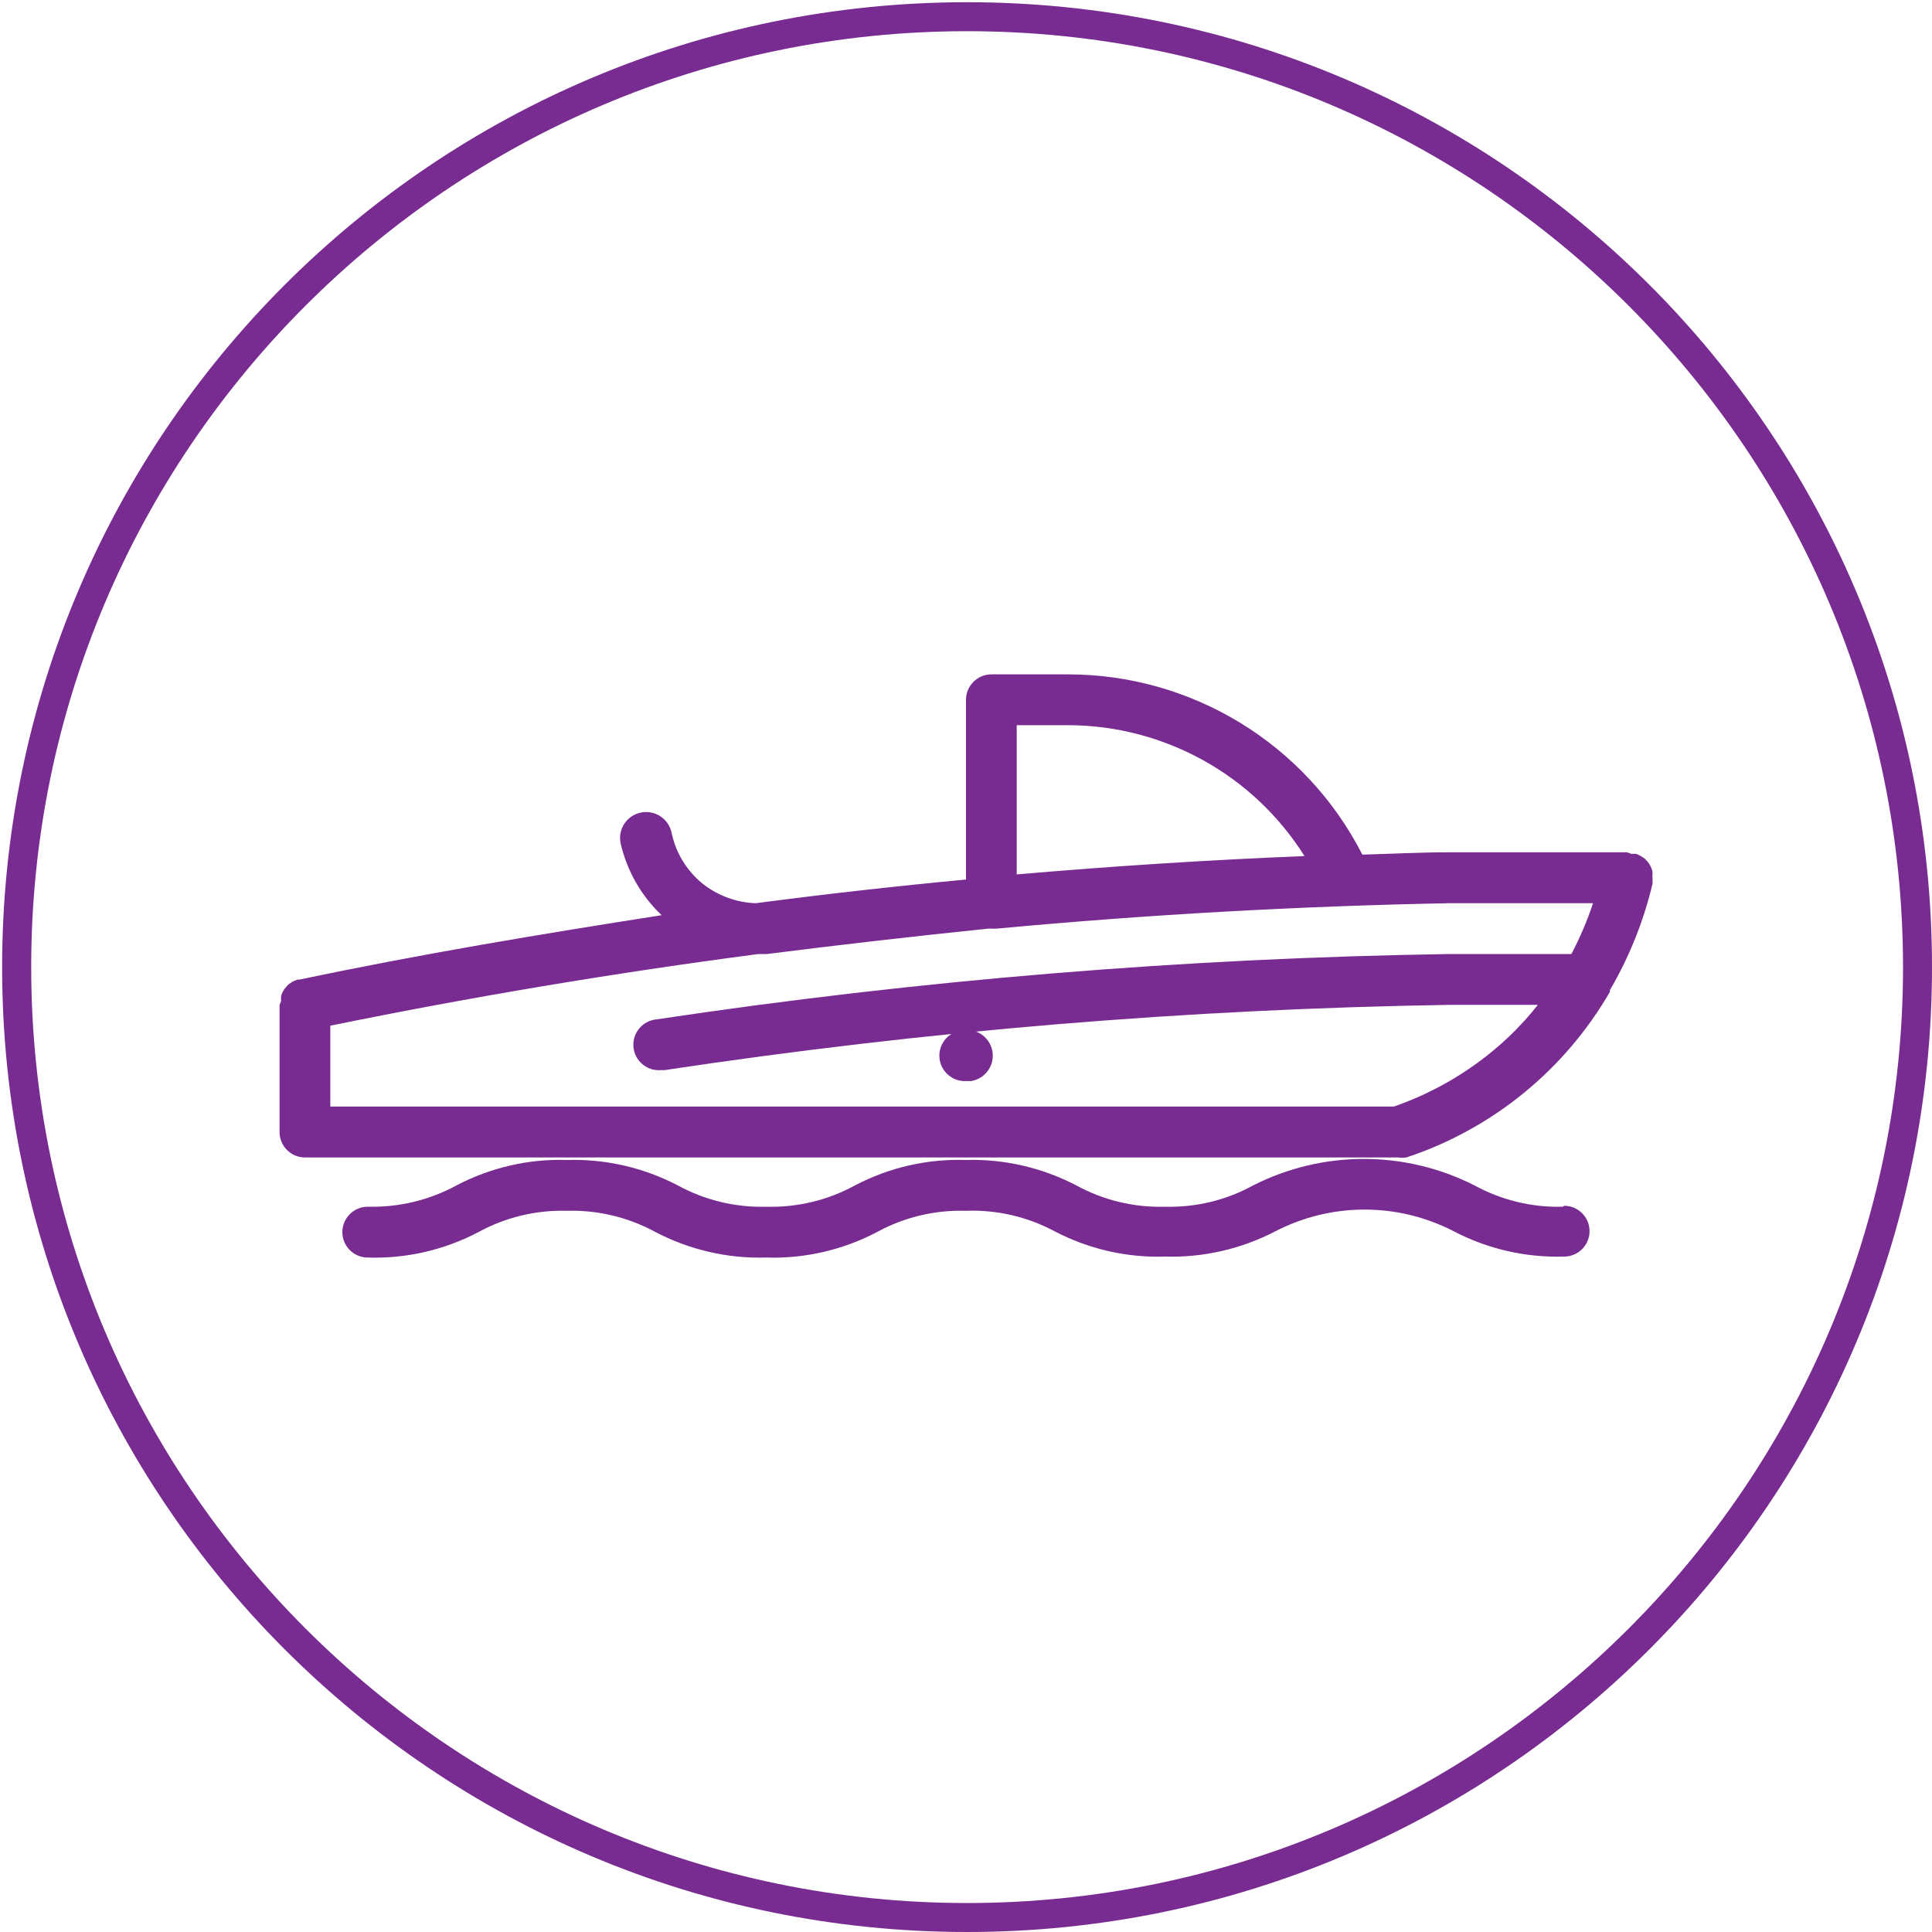<?xml version="1.0" encoding="utf-8"?>
<!-- Generator: Adobe Illustrator 24.2.1, SVG Export Plug-In . SVG Version: 6.00 Build 0)  -->
<svg version="1.1" id="Layer_1" xmlns="http://www.w3.org/2000/svg" xmlns:xlink="http://www.w3.org/1999/xlink" x="0px" y="0px"
	 viewBox="0 0 200 200" style="enable-background:new 0 0 200 200;" xml:space="preserve">
<style type="text/css">
	.st0{fill:#782B90;}
</style>
<g>
	<path class="st0" d="M100.11,3.23c53.42,0,96.89,43.46,96.89,96.89S153.54,197,100.11,197S3.23,153.54,3.23,100.11
		S46.69,3.23,100.11,3.23 M100.11,0.23c-55.17,0-99.89,44.72-99.89,99.89S44.95,200,100.11,200S200,155.28,200,100.11
		S155.28,0.23,100.11,0.23L100.11,0.23z"/>
</g>
<g>
	<path class="st0" d="M99.68,106.65c-1.45,0.11-2.54,1.38-2.43,2.83c0.11,1.45,1.38,2.54,2.83,2.43h0.45
		c1.45-0.23,2.44-1.6,2.21-3.05C102.5,107.41,101.13,106.42,99.68,106.65z"/>
	<path class="st0" d="M171.05,90.65c0.03-0.17,0.03-0.33,0-0.5c-0.05-0.16-0.11-0.32-0.18-0.47c-0.08-0.15-0.17-0.29-0.26-0.42
		l-0.34-0.37l-0.39-0.26c-0.16-0.09-0.33-0.17-0.5-0.24c0,0-0.13,0-0.21,0h-0.29l-0.45-0.16c-6.13,0-12.34,0-18.42,0
		c-3,0-6,0.16-8.98,0.24c-5.85-11.46-17.64-18.67-30.5-18.66h-7.9c-1.45,0-2.63,1.18-2.63,2.63v18.61
		c-7.26,0.68-14.52,1.5-21.77,2.45c-2.01-0.07-3.95-0.79-5.53-2.05c-1.63-1.34-2.76-3.2-3.18-5.26c-0.31-1.45-1.74-2.38-3.2-2.07
		s-2.38,1.74-2.07,3.2l0,0c0.66,2.84,2.13,5.42,4.24,7.42c-12.45,1.95-25,4.03-37.45,6.66H30.8l-0.5,0.21l-0.39,0.26
		c-0.13,0.11-0.24,0.23-0.34,0.37c-0.12,0.12-0.22,0.27-0.29,0.42c-0.08,0.14-0.14,0.29-0.18,0.45c-0.01,0.18-0.01,0.35,0,0.53
		l-0.16,0.39v13.16c0,1.45,1.18,2.63,2.63,2.63h113.18c0.28,0.04,0.56,0.04,0.84,0c8.88-2.94,16.37-9.04,21.06-17.13
		c0.01-0.06,0.01-0.12,0-0.18c2.01-3.44,3.5-7.15,4.42-11.03c0,0,0-0.18,0-0.29c0-0.11,0-0.18,0-0.29
		C171.06,90.81,171.06,90.73,171.05,90.65z M105.25,75.07h5.26c9.96,0,19.23,5.12,24.53,13.55c-9.93,0.4-19.86,1.04-29.79,1.9V75.07
		z M144.29,114.55H34.19v-8.37c14.69-3,29.46-5.47,44.32-7.42h0.42h0.47c7.63-0.97,15.27-1.84,22.92-2.63h0.29
		c0.19,0.01,0.39,0.01,0.58,0c15.63-1.46,31.24-2.33,46.82-2.63c4.95,0,9.92,0,14.9,0c-0.6,1.81-1.35,3.57-2.24,5.26
		c-3.82,0-7.9,0-12.58,0c-27.48,0.42-54.91,2.68-82.09,6.76c-1.45,0.11-2.54,1.38-2.43,2.83c0.11,1.45,1.38,2.54,2.83,2.43h0.39
		c26.95-4.07,54.15-6.33,81.41-6.76h9c-0.96,1.22-2,2.36-3.13,3.42C152.69,110.61,148.67,113.03,144.29,114.55z"/>
	<path class="st0" d="M161.79,124.92c-3.2,0.09-6.36-0.68-9.16-2.21c-7.2-3.65-15.7-3.65-22.9,0c-2.8,1.54-5.96,2.3-9.16,2.21
		c-3.2,0.09-6.36-0.68-9.16-2.21c-3.53-1.84-7.47-2.75-11.45-2.63c-3.98-0.13-7.92,0.78-11.45,2.63c-2.81,1.54-5.98,2.3-9.19,2.21
		c-3.2,0.09-6.36-0.68-9.16-2.21c-3.53-1.84-7.47-2.75-11.45-2.63c-3.98-0.13-7.92,0.78-11.45,2.63c-2.81,1.53-5.98,2.29-9.19,2.21
		c-1.45,0-2.63,1.18-2.63,2.63c0,1.45,1.18,2.63,2.63,2.63c3.98,0.13,7.92-0.78,11.45-2.63c2.81-1.54,5.98-2.3,9.19-2.21
		c3.2-0.09,6.36,0.68,9.16,2.21c3.53,1.84,7.47,2.75,11.45,2.63c3.98,0.13,7.92-0.78,11.45-2.63c2.81-1.54,5.98-2.3,9.19-2.21
		c3.19-0.12,6.36,0.6,9.19,2.11c3.53,1.85,7.47,2.76,11.45,2.63c3.98,0.12,7.92-0.79,11.45-2.63c5.78-2.98,12.64-2.98,18.42,0
		c3.53,1.85,7.47,2.75,11.45,2.63c1.45,0,2.63-1.18,2.63-2.63s-1.18-2.63-2.63-2.63L161.79,124.92z"/>
</g>
</svg>
